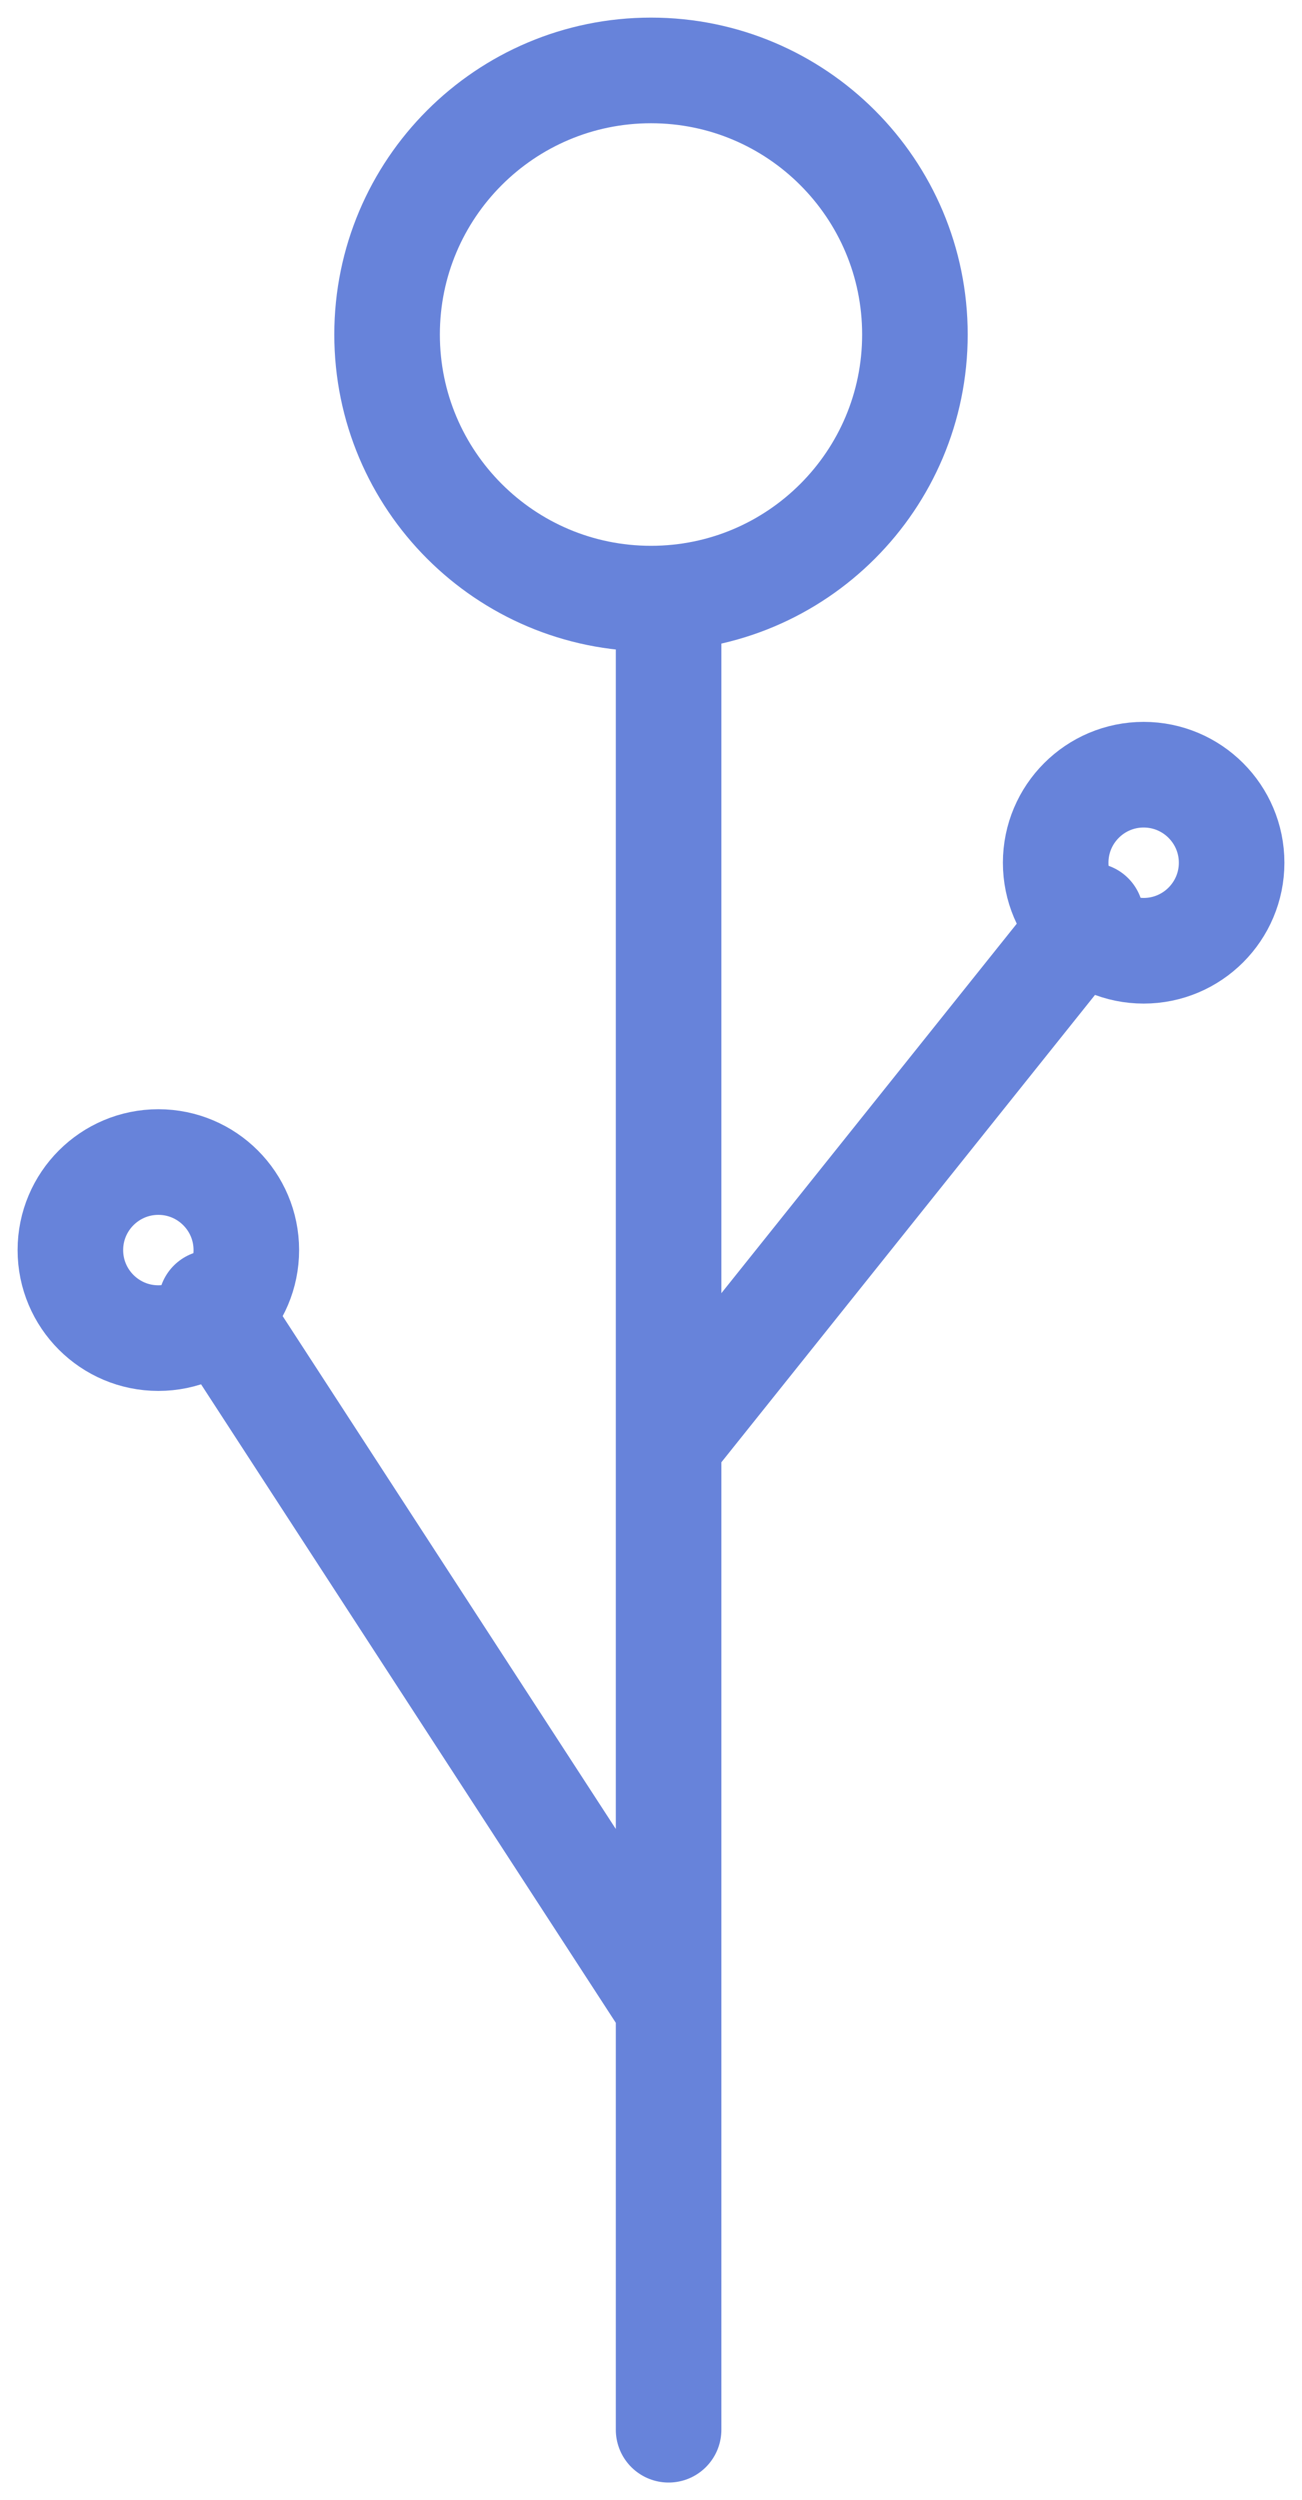 <svg xmlns="http://www.w3.org/2000/svg" width="37" height="71" viewBox="0 0 37 71">
    <g fill="none" fill-rule="evenodd" stroke-linecap="round" stroke-linejoin="round">
        <g stroke="#6783DA" stroke-width="3">
            <g>
                <path d="M17 67L17 15M24 7.5c0 4.142-3.358 7.5-7.5 7.5C12.358 15 9 11.642 9 7.5 9 3.358 12.358 0 16.5 0 20.642 0 24 3.358 24 7.5zM17 55L4 35M17 39L29 24M5 33.5C5 34.88 3.88 36 2.5 36S0 34.88 0 33.5 1.12 31 2.5 31 5 32.12 5 33.5zM33 22.5c0 1.38-1.12 2.5-2.5 2.5S28 23.88 28 22.5s1.12-2.5 2.5-2.5 2.5 1.12 2.5 2.5z" transform="translate(-98 -902) translate(100 904)"/>
            </g>
        </g>
    </g>
</svg>

